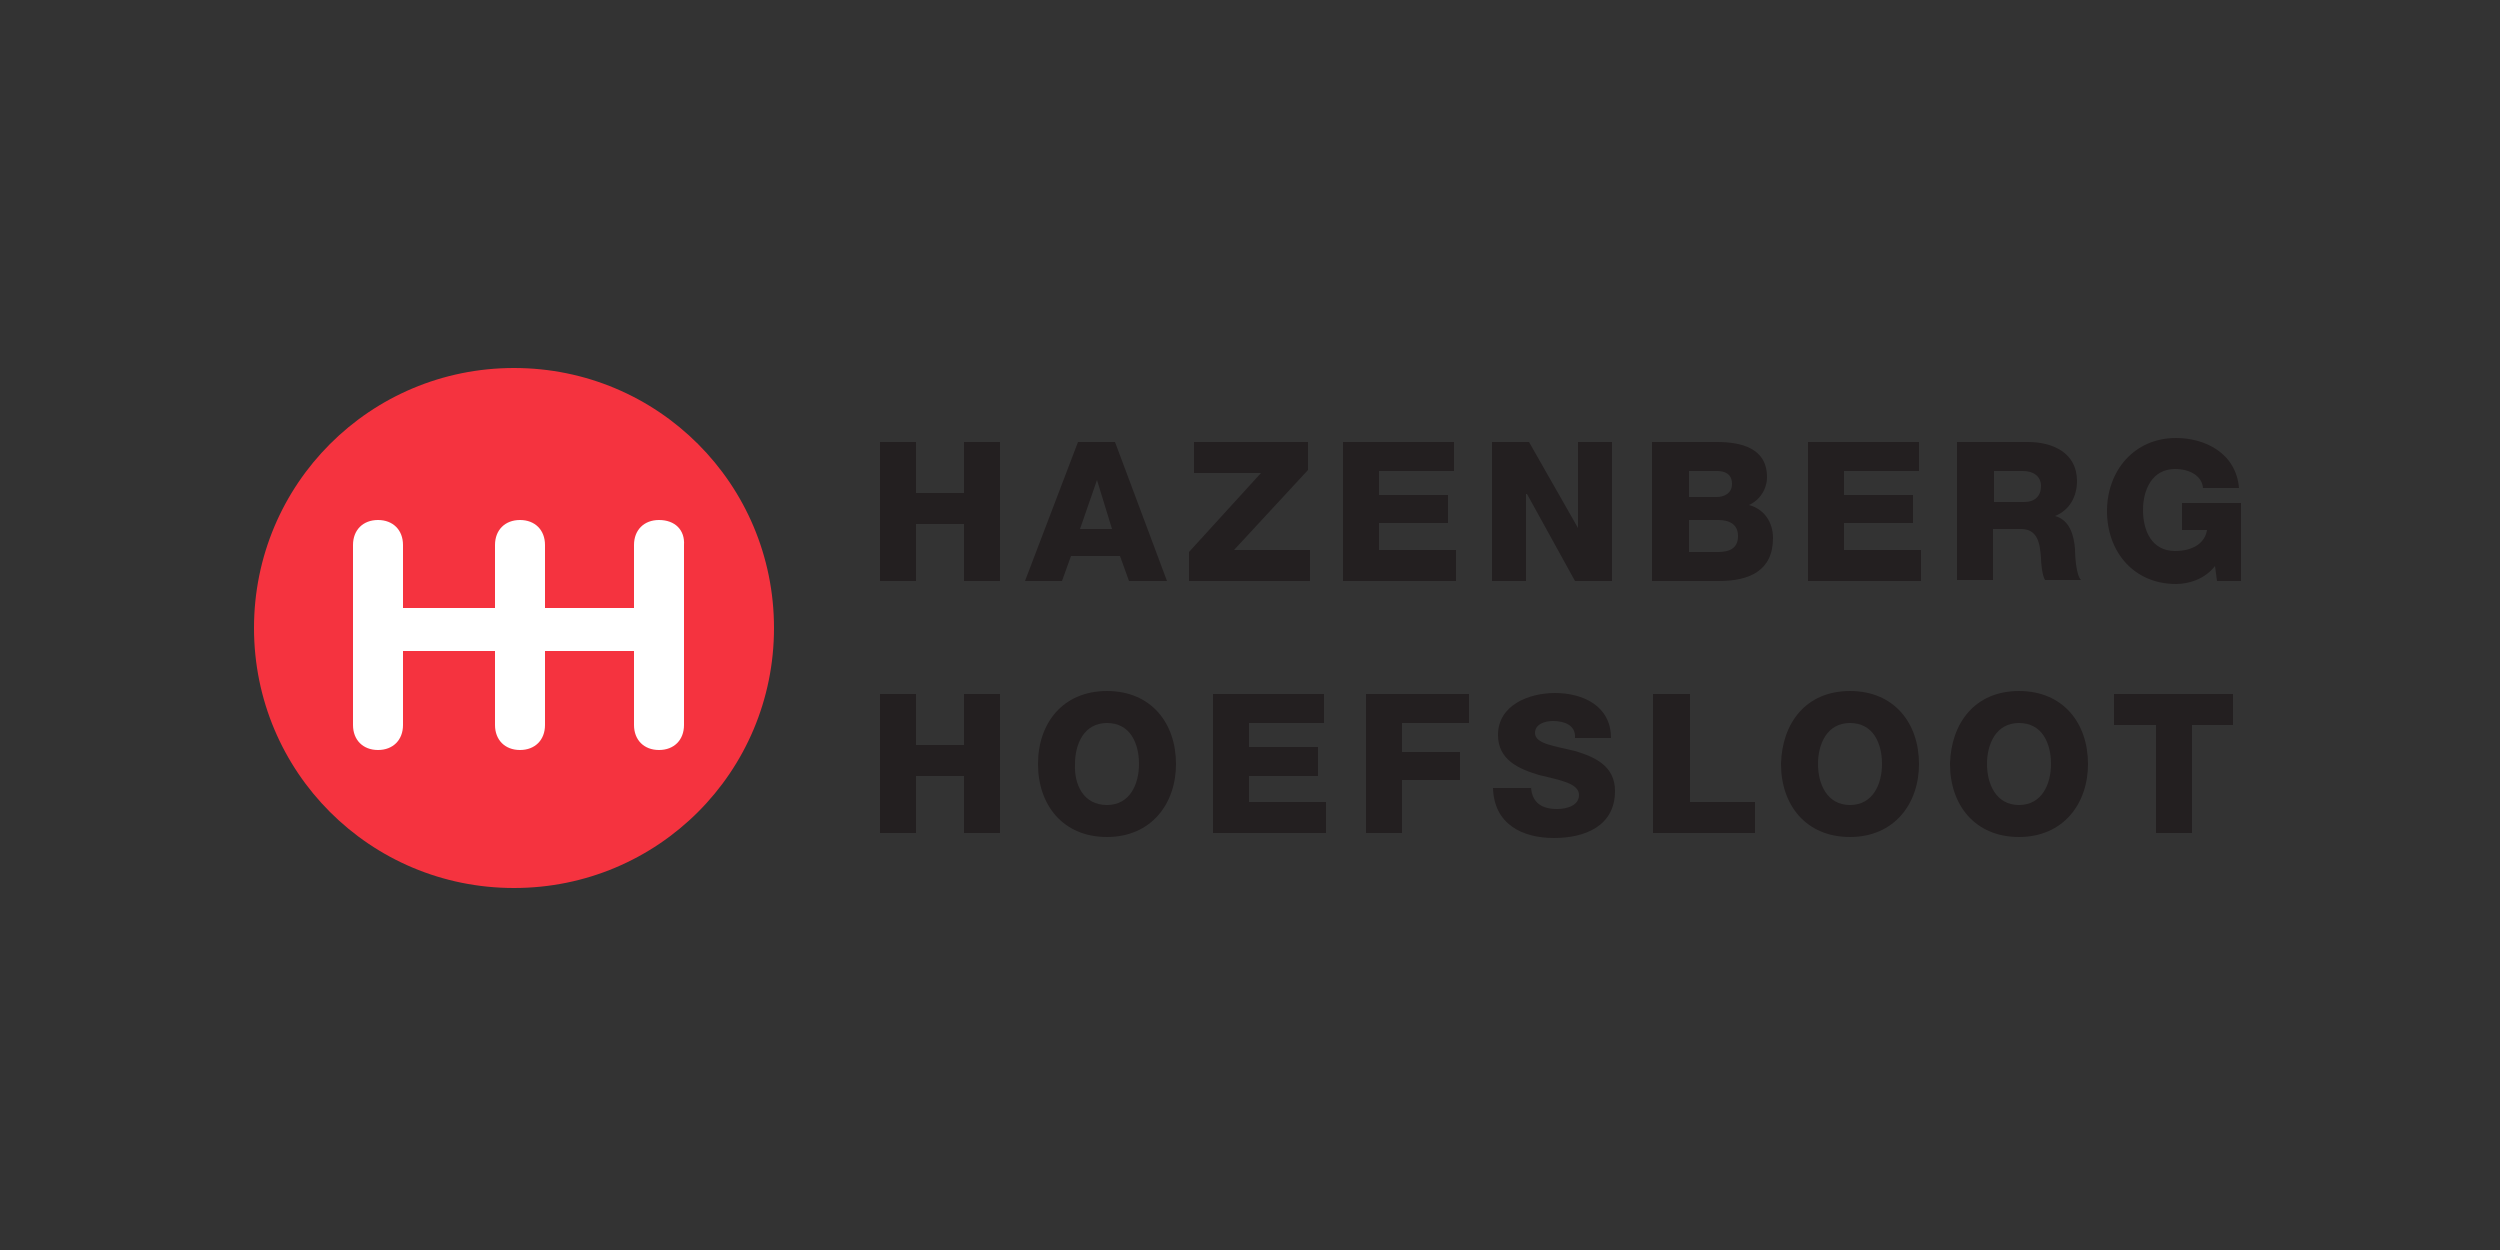 <?xml version="1.0" encoding="utf-8"?>
<!-- Generator: Adobe Illustrator 23.0.6, SVG Export Plug-In . SVG Version: 6.00 Build 0)  -->
<svg version="1.1" id="Layer_1" xmlns="http://www.w3.org/2000/svg" xmlns:xlink="http://www.w3.org/1999/xlink" x="0px" y="0px"
	 viewBox="0 0 250 125" style="enable-background:new 0 0 250 125;" xml:space="preserve">
<rect x="0" y="0" width="250" height="125" fill="#333333" stroke="none"/>
<style type="text/css">
	.st0{fill:#F5333F;}
	.st1{fill:#FFFFFF;}
	.st2{fill:#231F20;}
</style>
<g>
	<path class="st0" d="M51.4,88.8c14.4,0,26-11.6,26-26c0-14.4-11.6-26-26-26c-14.4,0-26,11.6-26,26C25.4,77.2,37,88.8,51.4,88.8"/>
	<path class="st1" d="M65.9,52c-1.5,0-2.5,1-2.5,2.5v6.3h-8.9v-6.3c0-1.5-1-2.5-2.5-2.5c-1.5,0-2.5,1-2.5,2.5v6.3h-9.2v-6.3
		c0-1.5-1-2.5-2.5-2.5c-1.5,0-2.5,1-2.5,2.5v18c0,1.5,1,2.5,2.5,2.5c1.5,0,2.5-1,2.5-2.5v-7.4h9.2v7.4c0,1.5,1,2.5,2.5,2.5
		c1.5,0,2.5-1,2.5-2.5v-7.4h8.9v7.4c0,1.5,1,2.5,2.5,2.5c1.5,0,2.5-1,2.5-2.5v-18C68.5,53,67.5,52,65.9,52L65.9,52z"/>
	<polygon class="st2" points="88,44.2 91.6,44.2 91.6,49.3 96.4,49.3 96.4,44.2 100,44.2 100,58.1 96.4,58.1 96.4,52.4 91.6,52.4 
		91.6,58.1 88,58.1 88,44.2 	"/>
	<path class="st2" d="M108,52.9h3.2l-1.5-4.9h0L108,52.9L108,52.9z M107.8,44.2h3.7l5.2,13.9h-3.8l-0.9-2.5h-4.9l-0.9,2.5h-3.7
		L107.8,44.2L107.8,44.2z"/>
	<polygon class="st2" points="118.9,55.2 126.1,47.3 119.4,47.3 119.4,44.2 130.8,44.2 130.8,47 123.4,55 131,55 131,58.1 
		118.9,58.1 118.9,55.2 	"/>
	<polygon class="st2" points="134.3,44.2 145.4,44.2 145.4,47.1 137.9,47.1 137.9,49.5 144.8,49.5 144.8,52.3 137.9,52.3 137.9,55 
		145.6,55 145.6,58.1 134.3,58.1 134.3,44.2 	"/>
	<polygon class="st2" points="149.2,44.2 152.9,44.2 157.8,52.8 157.8,52.8 157.8,44.2 161.2,44.2 161.2,58.1 157.5,58.1 
		152.7,49.4 152.6,49.4 152.6,58.1 149.2,58.1 149.2,44.2 	"/>
	<path class="st2" d="M168.9,55.2h2.9c1.2,0,2-0.4,2-1.6c0-1.2-0.9-1.6-2-1.6h-2.9V55.2L168.9,55.2z M168.9,49.7h2.8
		c0.6,0,1.5-0.3,1.5-1.3c0-1-0.7-1.3-1.5-1.3h-2.8V49.7L168.9,49.7z M165.2,44.2h6.5c2.4,0,5,0.6,5,3.5c0,1.2-0.7,2.3-1.8,2.8
		c1.5,0.4,2.4,1.7,2.4,3.3c0,3.3-2.4,4.3-5.4,4.3h-6.7V44.2L165.2,44.2z"/>
	<polygon class="st2" points="180.8,44.2 191.9,44.2 191.9,47.1 184.4,47.1 184.4,49.5 191.3,49.5 191.3,52.3 184.4,52.3 184.4,55 
		192.1,55 192.1,58.1 180.8,58.1 180.8,44.2 	"/>
	<path class="st2" d="M199.4,50.2h3c1.1,0,1.7-0.6,1.7-1.6c0-1-0.8-1.5-1.8-1.5h-2.9V50.2L199.4,50.2z M195.7,44.2h7.1
		c2.5,0,4.9,1.1,4.9,3.9c0,1.5-0.7,2.9-2.2,3.5v0c1.5,0.4,1.9,2,2,3.3c0,0.6,0.1,2.6,0.6,3.1h-3.6c-0.3-0.5-0.4-1.8-0.4-2.2
		c-0.1-1.4-0.3-2.9-2-2.9h-2.8v5.1h-3.6V44.2L195.7,44.2z"/>
	<path class="st2" d="M224,58.1h-2.3l-0.2-1.5c-1,1.3-2.6,1.8-3.9,1.8c-4.2,0-6.9-3.2-6.9-7.3c0-4,2.7-7.3,6.9-7.3
		c2.9,0,6,1.5,6.3,5h-3.6c-0.1-1.2-1.3-1.9-2.8-1.9c-2.3,0-3.2,2.1-3.2,4.1c0,2.1,0.9,4.1,3.2,4.1c1.8,0,3-0.8,3.2-2.1h-2.5v-2.7
		h5.9V58.1L224,58.1z"/>
	<polygon class="st2" points="88,69.4 91.6,69.4 91.6,74.5 96.4,74.5 96.4,69.4 100,69.4 100,83.3 96.4,83.3 96.4,77.6 91.6,77.6 
		91.6,83.3 88,83.3 88,69.4 	"/>
	<path class="st2" d="M110.7,80.5c2.3,0,3.2-2.1,3.2-4.1c0-2.1-0.9-4.1-3.2-4.1c-2.3,0-3.2,2.1-3.2,4.1
		C107.4,78.4,108.3,80.5,110.7,80.5L110.7,80.5z M110.7,69.1c4.4,0,6.9,3.2,6.9,7.3c0,4-2.5,7.3-6.9,7.3c-4.4,0-6.9-3.2-6.9-7.3
		C103.8,72.3,106.3,69.1,110.7,69.1L110.7,69.1z"/>
	<polygon class="st2" points="121.3,69.4 132.4,69.4 132.4,72.3 124.9,72.3 124.9,74.7 131.8,74.7 131.8,77.6 124.9,77.6 
		124.9,80.2 132.6,80.2 132.6,83.3 121.3,83.3 121.3,69.4 	"/>
	<polygon class="st2" points="136.6,69.4 146.9,69.4 146.9,72.3 140.2,72.3 140.2,75.2 146,75.2 146,78 140.2,78 140.2,83.3 
		136.6,83.3 136.6,69.4 	"/>
	<path class="st2" d="M153.1,78.7c0.1,1.6,1.1,2.2,2.6,2.2c1.1,0,2.2-0.4,2.2-1.4c0-1.2-2-1.5-4-2c-2-0.6-4.1-1.5-4.1-4
		c0-3,3.1-4.2,5.7-4.2c2.8,0,5.6,1.3,5.6,4.5h-3.6c0.1-1.3-1.1-1.7-2.2-1.7c-0.8,0-1.8,0.3-1.8,1.2c0,1.1,2,1.3,4,1.8
		c2,0.6,4,1.5,4,4c0,3.5-3,4.7-6.1,4.7c-3.2,0-6-1.4-6.1-5H153.1L153.1,78.7z"/>
	<polygon class="st2" points="165.3,69.4 169,69.4 169,80.2 175.5,80.2 175.5,83.3 165.3,83.3 165.3,69.4 	"/>
	<path class="st2" d="M185,80.5c2.3,0,3.2-2.1,3.2-4.1c0-2.1-0.9-4.1-3.2-4.1c-2.3,0-3.2,2.1-3.2,4.1
		C181.8,78.4,182.7,80.5,185,80.5L185,80.5z M185,69.1c4.4,0,6.9,3.2,6.9,7.3c0,4-2.5,7.3-6.9,7.3c-4.4,0-6.9-3.2-6.9-7.3
		C178.2,72.3,180.6,69.1,185,69.1L185,69.1z"/>
	<path class="st2" d="M201.9,80.5c2.3,0,3.2-2.1,3.2-4.1c0-2.1-0.9-4.1-3.2-4.1c-2.3,0-3.2,2.1-3.2,4.1
		C198.7,78.4,199.6,80.5,201.9,80.5L201.9,80.5z M201.9,69.1c4.4,0,6.9,3.2,6.9,7.3c0,4-2.5,7.3-6.9,7.3c-4.4,0-6.9-3.2-6.9-7.3
		C195.1,72.3,197.5,69.1,201.9,69.1L201.9,69.1z"/>
	<polygon class="st2" points="223.3,72.5 219.2,72.5 219.2,83.3 215.6,83.3 215.6,72.5 211.4,72.5 211.4,69.4 223.3,69.4 
		223.3,72.5 	"/>
</g>
</svg>
